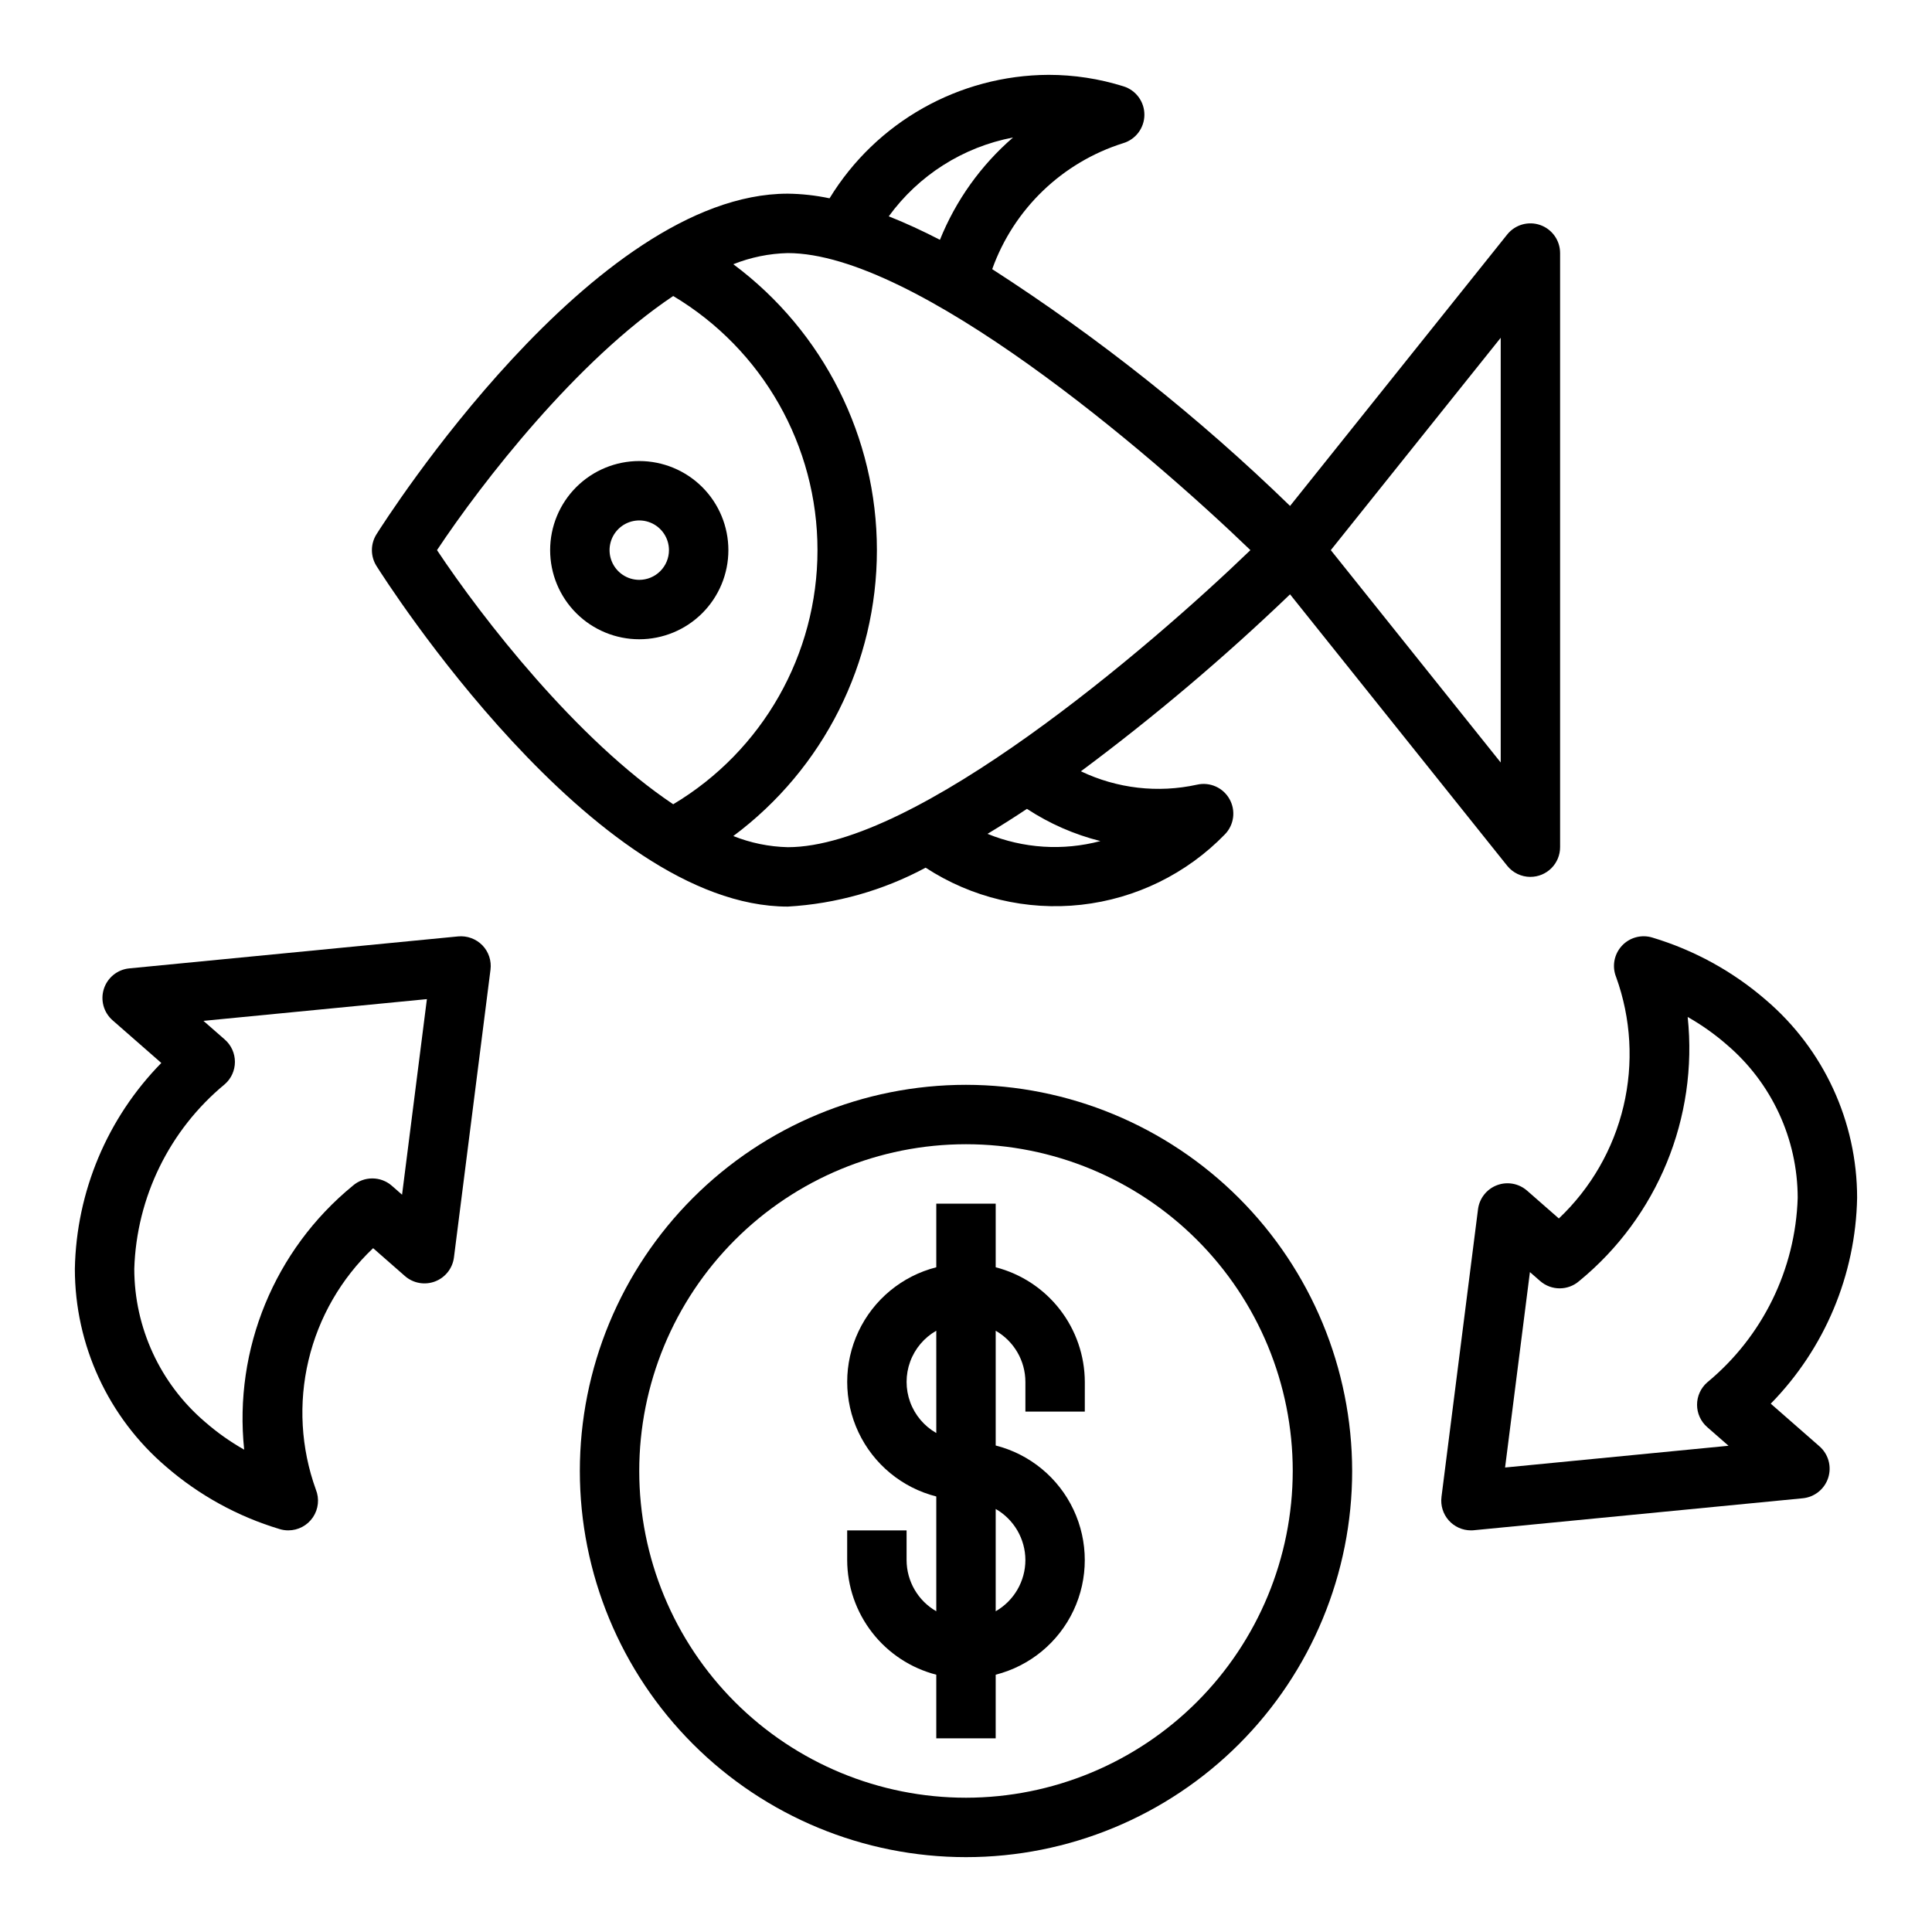 <?xml version="1.0" encoding="UTF-8"?>
<!-- Uploaded to: SVG Repo, www.svgrepo.com, Generator: SVG Repo Mixer Tools -->
<svg fill="#000000" width="800px" height="800px" version="1.1" viewBox="144 144 512 512" xmlns="http://www.w3.org/2000/svg">
 <g>
  <path d="m407.87 479.84v-16.859h-15.746v16.863-0.004c-9.066 2.309-16.625 8.547-20.617 17.008-3.988 8.461-3.988 18.266 0 26.727 3.992 8.461 11.551 14.699 20.617 17.008v30.418c-4.856-2.793-7.856-7.957-7.871-13.559v-7.871h-15.742v7.871c0.023 6.961 2.356 13.719 6.629 19.211 4.273 5.496 10.246 9.422 16.984 11.16v16.863h15.742l0.004-16.863c9.066-2.309 16.629-8.543 20.617-17.008 3.988-8.461 3.988-18.262 0-26.727-3.988-8.461-11.551-14.699-20.617-17.004v-30.418c4.856 2.789 7.856 7.953 7.871 13.555v7.871h15.742l0.004-7.871c-0.027-6.961-2.359-13.715-6.633-19.211-4.273-5.496-10.246-9.418-16.984-11.16zm-15.742 43.926h-0.004c-3.199-1.828-5.652-4.731-6.918-8.191-1.266-3.465-1.266-7.262 0-10.727 1.266-3.461 3.719-6.363 6.918-8.191zm23.613 33.676c-0.016 5.602-3.016 10.766-7.871 13.559v-27.113c4.856 2.789 7.856 7.957 7.871 13.555z"/>
  <path d="m400 431.49c-27.145 0-53.172 10.781-72.363 29.973-19.191 19.191-29.973 45.219-29.973 72.363 0 27.141 10.781 53.168 29.973 72.363 19.191 19.191 45.219 29.973 72.363 29.973 27.141 0 53.168-10.781 72.359-29.973 19.195-19.195 29.977-45.223 29.977-72.363-0.031-27.133-10.824-53.145-30.008-72.328-19.188-19.188-45.199-29.977-72.328-30.008zm0 188.93v-0.004c-22.969 0-44.992-9.121-61.23-25.359-16.238-16.242-25.363-38.266-25.363-61.23 0-22.969 9.125-44.992 25.363-61.23s38.262-25.363 61.23-25.363c22.965 0 44.988 9.125 61.227 25.363 16.242 16.238 25.363 38.262 25.363 61.23-0.027 22.957-9.156 44.965-25.391 61.199-16.234 16.234-38.242 25.363-61.199 25.391z"/>
  <path d="m611.98 409c-8.746-7.57-18.992-13.203-30.07-16.531-2.902-0.895-6.059-0.039-8.113 2.195-2.055 2.234-2.641 5.449-1.508 8.266 3.973 10.984 4.648 22.891 1.953 34.254-2.695 11.363-8.648 21.691-17.129 29.723l-8.414-7.367h-0.004c-2.188-1.922-5.254-2.481-7.981-1.449-2.723 1.031-4.656 3.481-5.023 6.367l-9.684 76.25h0.004c-0.285 2.242 0.41 4.496 1.902 6.191 1.496 1.695 3.644 2.664 5.906 2.664 0.25 0 0.504 0 0.789-0.039l87.16-8.469h-0.004c3.125-0.309 5.769-2.441 6.731-5.43 0.957-2.992 0.051-6.266-2.316-8.332l-12.91-11.305c14.309-14.598 22.496-34.109 22.887-54.543 0-20.18-8.832-39.344-24.176-52.445zm-15.555 101.35c-1.707 1.496-2.688 3.656-2.688 5.926s0.98 4.43 2.688 5.922l5.652 4.945-59.215 5.762 6.582-51.789 2.699 2.363v-0.004c2.969 2.602 7.406 2.602 10.375 0 20.742-17 31.539-43.293 28.734-69.965 3.691 2.09 7.164 4.547 10.359 7.336 11.902 10.129 18.773 24.965 18.797 40.598-0.598 18.992-9.332 36.809-23.984 48.906z"/>
  <path d="m265.39 392.16-87.137 8.473c-3.125 0.305-5.769 2.438-6.727 5.43-0.961 2.988-0.051 6.262 2.312 8.328l12.91 11.305c-14.316 14.594-22.512 34.109-22.91 54.547 0 20.176 8.832 39.34 24.176 52.441 8.746 7.574 18.992 13.207 30.07 16.531 0.754 0.234 1.535 0.352 2.324 0.348 2.617 0 5.059-1.301 6.523-3.469 1.461-2.168 1.754-4.922 0.773-7.348-3.969-10.98-4.644-22.883-1.949-34.246 2.695-11.363 8.648-21.691 17.125-29.723l8.414 7.375 0.004 0.004c2.188 1.922 5.258 2.477 7.984 1.445 2.723-1.031 4.652-3.484 5.019-6.375l9.684-76.25v0.004c0.301-2.375-0.492-4.754-2.156-6.473-1.684-1.715-4.051-2.574-6.441-2.348zm-14.84 68.449-2.699-2.363c-2.969-2.602-7.406-2.602-10.375 0-20.738 16.988-31.551 43.266-28.766 69.93-3.691-2.09-7.164-4.547-10.359-7.336-11.891-10.137-18.75-24.973-18.766-40.598 0.598-18.992 9.336-36.809 23.984-48.91 1.711-1.492 2.688-3.652 2.688-5.922 0-2.269-0.977-4.43-2.688-5.926l-5.652-4.945 59.215-5.762z"/>
  <path d="m549.57 376.38c2.09 0 4.09-0.828 5.566-2.305 1.477-1.477 2.305-3.481 2.305-5.566v-157.44c0.004-3.344-2.109-6.324-5.266-7.434-3.152-1.105-6.664-0.098-8.754 2.512l-57.543 71.926v0.004c-24.172-23.477-50.613-44.496-78.934-62.75 5.711-15.945 18.555-28.297 34.707-33.383 3.324-0.992 5.609-4.043 5.625-7.508 0.016-3.469-2.238-6.539-5.555-7.562-6.418-2.012-13.109-3.039-19.836-3.039-23.715 0.105-45.68 12.484-58.047 32.719-3.641-0.773-7.348-1.184-11.07-1.23-51.578 0-106.68 86.594-109 90.27-1.613 2.566-1.613 5.828 0 8.391 2.324 3.68 57.426 90.27 109 90.27 12.785-0.734 25.254-4.254 36.535-10.312 12.188 7.961 26.766 11.438 41.234 9.828 14.469-1.613 27.93-8.207 38.066-18.652 2.438-2.496 2.941-6.297 1.238-9.34-1.699-3.047-5.203-4.606-8.605-3.836-10.371 2.285-21.207 1.035-30.785-3.543 19.434-14.461 37.945-30.121 55.426-46.895l57.543 71.926c1.496 1.867 3.758 2.953 6.148 2.953zm-137.11-195.94c-8.52 7.371-15.156 16.664-19.367 27.109-4.582-2.363-9.117-4.457-13.562-6.219 7.918-10.898 19.695-18.371 32.93-20.891zm-152.65 109.35c12.027-18.105 37.047-50.277 62.598-67.344 23.711 14.152 38.234 39.73 38.234 67.344 0 27.613-14.523 53.195-38.234 67.348-25.527-17.066-50.566-49.242-62.598-67.348zm175.8 77.098 0.004 0.004c-9.914 2.633-20.418 1.961-29.914-1.914 3.496-2.109 6.992-4.32 10.453-6.621 5.961 3.914 12.539 6.797 19.461 8.535zm-82.836 1.625c-4.949-0.117-9.84-1.117-14.438-2.953 23.941-17.828 38.051-45.918 38.051-75.77 0-29.848-14.109-57.941-38.051-75.766 4.598-1.836 9.488-2.836 14.438-2.953 33.914 0 95.355 52.469 122.6 78.719-27.242 26.254-88.684 78.723-122.6 78.723zm188.93-22.441-45.027-56.281 45.027-56.277z"/>
  <path d="m313.41 266.18c-6.262 0-12.27 2.488-16.699 6.914-4.43 4.43-6.918 10.438-6.918 16.699 0 6.266 2.488 12.27 6.918 16.699 4.43 4.43 10.438 6.918 16.699 6.918s12.27-2.488 16.699-6.918c4.43-4.43 6.918-10.434 6.918-16.699 0-6.262-2.488-12.27-6.918-16.699-4.43-4.426-10.438-6.914-16.699-6.914zm0 31.488c-3.184 0-6.055-1.918-7.273-4.863-1.219-2.941-0.543-6.324 1.707-8.578 2.25-2.25 5.637-2.922 8.578-1.707 2.941 1.219 4.859 4.09 4.859 7.273 0 2.09-0.828 4.09-2.305 5.566-1.477 1.477-3.481 2.309-5.566 2.309z"/>
 </g>
</svg>